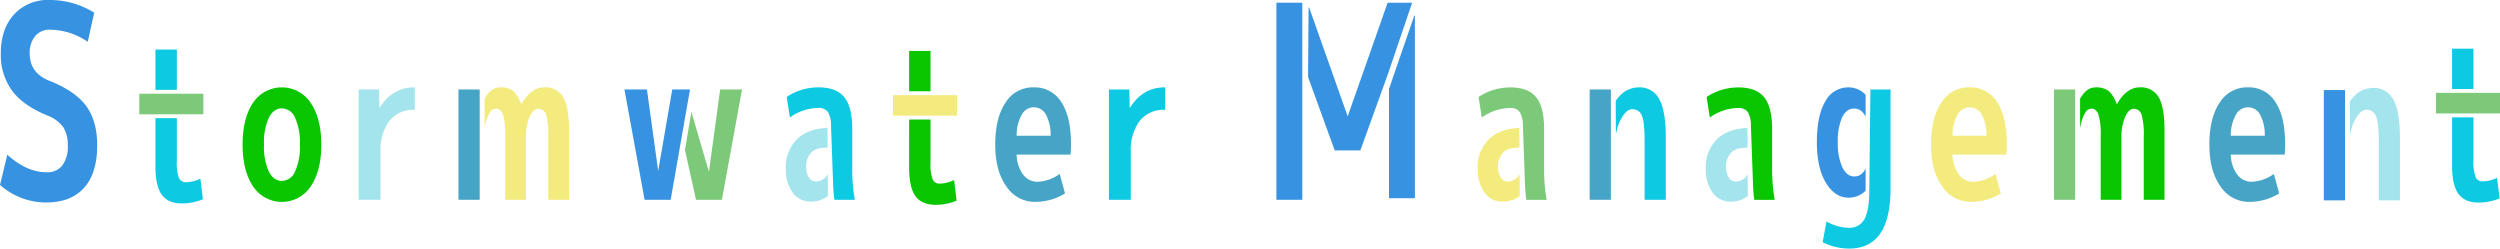 <svg xmlns="http://www.w3.org/2000/svg" xmlns:xlink="http://www.w3.org/1999/xlink" width="661.322" height="65.757" viewBox="0 0 661.322 65.757">
  <defs>
    <clipPath id="clip-path">
      <rect id="長方形_4097" data-name="長方形 4097" width="661.322" height="65.757" fill="none"/>
    </clipPath>
  </defs>
  <g id="グループ_3303" data-name="グループ 3303" clip-path="url(#clip-path)">
    <path id="パス_14885" data-name="パス 14885" d="M23.212,11.07a17.8,17.8,0,0,0-9.927-3.213,4.919,4.919,0,0,0-4,1.714,6.908,6.908,0,0,0-1.428,4.571q0,5.072,5,7.142,7.071,2.786,9.963,6.785t2.892,10.356q0,7.428-3.5,11.284t-10,3.857A18.482,18.482,0,0,1,0,48.923l1.929-8q5.142,4.644,10.427,4.643A4.952,4.952,0,0,0,16.5,43.745a8.225,8.225,0,0,0,1.429-5.178,8.946,8.946,0,0,0-1.143-4.856,9.3,9.3,0,0,0-4.214-3.143q-6.5-2.642-9.428-6.642A16.107,16.107,0,0,1,.214,14.141q0-6.427,3.464-10.284A12.074,12.074,0,0,1,13.142,0,22.236,22.236,0,0,1,24.926,3.357Z" fill="#3793e2"/>
    <rect id="長方形_4089" data-name="長方形 4089" width="5.667" height="10.662" transform="translate(41.112 13.11)" fill="#0dc9e2"/>
    <path id="パス_14886" data-name="パス 14886" d="M95.535,85.262q0,5.331,1.683,7.631t5.387,2.3a13.918,13.918,0,0,0,5.5-1.122l-.673-5.443a8.7,8.7,0,0,1-3.815.953,1.918,1.918,0,0,1-1.852-1.122,11.669,11.669,0,0,1-.561-4.49V72.633H95.535Z" transform="translate(-54.423 -41.377)" fill="#0dc9e2"/>
    <path id="パス_14887" data-name="パス 14887" d="M95.556,63.056h7.014V57.613H85.624v5.443h4.265" transform="translate(-48.777 -32.821)" fill="#7cc979"/>
    <path id="パス_14888" data-name="パス 14888" d="M151.877,57.8a9.156,9.156,0,0,1,15.263,0q2.805,4.1,2.806,11.055T167.14,79.907a9.132,9.132,0,0,1-15.235,0q-2.778-4.1-2.778-11.055t2.75-11.055m7.631,20.651a3.89,3.89,0,0,0,3.479-2.441,15.718,15.718,0,0,0,1.291-7.155,15.717,15.717,0,0,0-1.291-7.155,3.889,3.889,0,0,0-3.479-2.441q-2.133,0-3.423,2.441a15.7,15.7,0,0,0-1.291,7.155,15.7,15.7,0,0,0,1.291,7.155q1.29,2.441,3.423,2.441" transform="translate(-84.953 -30.591)" fill="#09c601"/>
    <path id="パス_14889" data-name="パス 14889" d="M220.458,54.261h5.387l.113,4.938q3.422-5.555,9.371-5.5v5.948a8.025,8.025,0,0,0-6.79,3,12.905,12.905,0,0,0-2.3,8.053V83.441h-5.78Z" transform="translate(-125.588 -30.591)" fill="#a4e5ed"/>
    <path id="パス_14890" data-name="パス 14890" d="M318.695,56.31a5.386,5.386,0,0,0-5.023-2.61q-3.535,0-6.06,4.49a8.911,8.911,0,0,0-2.02-3.423,5.263,5.263,0,0,0-3.367-1.066c-1.8,0-2.959.708-4.328,2.98v7.539a.035.035,0,0,0,.069,0,10.5,10.5,0,0,1,.93-3.153c.593-1.134.928-1.547,1.758-1.7.993-.185,1.711.505,2.1,1.515a19.145,19.145,0,0,1,.589,5.893V83.442h5.5V66.776a12.579,12.579,0,0,1,.982-5.275q.981-2.133,2.216-2.132a2.119,2.119,0,0,1,2.1,1.515,19.127,19.127,0,0,1,.59,5.893V83.442h5.5V65.092q0-6.172-1.543-8.782" transform="translate(-169.703 -30.591)" fill="#f4eb7e"/>
    <path id="パス_14891" data-name="パス 14891" d="M396.08,84.186h-6.9l-5.331-29.18H389.8l2.974,21.547,3.723-21.547h4.694Z" transform="translate(-218.666 -31.335)" fill="#3793e2"/>
    <path id="パス_14892" data-name="パス 14892" d="M422.752,60.939l4.643,15.84,2.974-21.773h5.78l-5.33,29.179h-6.846l-2.92-13.193Z" transform="translate(-239.861 -31.336)" fill="#7cc979"/>
    <path id="パス_14893" data-name="パス 14893" d="M494.2,96.644a7.355,7.355,0,0,1-4.154,1.456,5.819,5.819,0,0,1-4.94-2.071,10,10,0,0,1-2.016-6.22,10.4,10.4,0,0,1,2.689-7.946q2.883-3.027,8.323-3.243l.028,5.2c-1.982.079-3.3.26-4.292,1.291a5.168,5.168,0,0,0-1.387,3.958,5.013,5.013,0,0,0,.784,2.777,2.11,2.11,0,0,0,1.89.936,3.452,3.452,0,0,0,3.042-1.956Z" transform="translate(-275.195 -44.787)" fill="#a4e5ed"/>
    <path id="パス_14894" data-name="パス 14894" d="M495.322,63.835a7.212,7.212,0,0,0-.748-3.512,2.923,2.923,0,0,0-2.665-1.179,13.15,13.15,0,0,0-7.463,2.526l-.842-5.443A15.106,15.106,0,0,1,492.02,53.7q4.714,0,6.818,2.61t2.1,8.445V75.586a46.425,46.425,0,0,0,.673,7.856h-5.387q-.2-1.43-.316-3.281Z" transform="translate(-275.494 -30.592)" fill="#0dc9e2"/>
    <path id="パス_14895" data-name="パス 14895" d="M617.451,71.489a9.072,9.072,0,0,0,1.683,5.247,4.657,4.657,0,0,0,3.816,1.936,10.64,10.64,0,0,0,5.892-2.076l1.4,5.162A15.1,15.1,0,0,1,622.39,84a9.037,9.037,0,0,1-7.66-4.1q-2.946-4.1-2.946-11.055,0-7.071,2.722-11.112a8.516,8.516,0,0,1,7.435-4.04,8.272,8.272,0,0,1,7.3,3.872q2.58,3.872,2.581,11.112,0,1.346-.112,2.806Zm0-4.995h8.979a11.178,11.178,0,0,0-1.235-5.583,3.6,3.6,0,0,0-6.4.028,11.123,11.123,0,0,0-1.347,5.555" transform="translate(-348.515 -30.591)" fill="#46a5c7"/>
    <path id="パス_14896" data-name="パス 14896" d="M681.678,54.261h5.387l.113,4.938q3.422-5.555,9.371-5.5v5.948a8.025,8.025,0,0,0-6.79,3,12.906,12.906,0,0,0-2.3,8.053V83.441h-5.78Z" transform="translate(-388.332 -30.591)" fill="#0dc9e2"/>
    <rect id="長方形_4090" data-name="長方形 4090" width="5.612" height="29.18" transform="translate(121.279 23.671)" fill="#46a5c7"/>
    <rect id="長方形_4091" data-name="長方形 4091" width="5.667" height="10.662" transform="translate(240.487 13.479)" fill="#09c601"/>
    <path id="パス_14897" data-name="パス 14897" d="M558.844,86.119q0,5.331,1.683,7.631t5.387,2.3a13.917,13.917,0,0,0,5.5-1.122l-.673-5.443a8.7,8.7,0,0,1-3.815.953,1.918,1.918,0,0,1-1.852-1.122,11.668,11.668,0,0,1-.561-4.49V73.49h-5.667Z" transform="translate(-318.357 -41.865)" fill="#09c601"/>
    <path id="パス_14898" data-name="パス 14898" d="M558.865,63.913h7.014V58.47H548.933v5.443H553.2" transform="translate(-312.711 -33.309)" fill="#f4eb7e"/>
    <line id="線_260" data-name="線 260" x1="7.499" transform="translate(367.356 52.85)" fill="#3793e2"/>
    <path id="パス_14899" data-name="パス 14899" d="M825.247,20.417l-7.328,20.311h-6.786l-7.052-19.411.138-18.329a.083.083,0,0,1,.161-.027l10.182,28.768,10.57-30.067h6.486Z" transform="translate(-458.062 -0.946)" fill="#3793e2"/>
    <path id="パス_14900" data-name="パス 14900" d="M993.191,57.322a.082.082,0,0,1,.013-.045,8.827,8.827,0,0,1,2.3-2.4,6.839,6.839,0,0,1,3.815-1.179,5.759,5.759,0,0,1,5.387,3.115q1.738,3.115,1.74,10.185V83.364a.077.077,0,0,1-.078.077h-5.456a.077.077,0,0,1-.077-.077V67.729q0-4.824-.729-6.537a2.6,2.6,0,0,0-2.581-1.712q-1.46,0-2.89,2.526A10.847,10.847,0,0,0,993.39,65.6a.077.077,0,0,1-.152-.013Z" transform="translate(-565.791 -30.591)" fill="#0dc9e2"/>
    <path id="パス_14901" data-name="パス 14901" d="M1129.742,81.033a6.269,6.269,0,0,1-4.533,1.848q-3.592,0-5.976-3.956t-2.385-10.633q0-7.126,2.217-10.858a6.84,6.84,0,0,1,6.145-3.733,6.154,6.154,0,0,1,4.533,1.964l0,5.772c-.841-1.552-1.776-2.125-3.085-2.125s-2.348.767-3.114,2.3a15.347,15.347,0,0,0-1.15,6.677,14.83,14.83,0,0,0,1.207,6.565q1.206,2.414,3.114,2.413c1.271,0,2.192-.527,3.033-2.061Z" transform="translate(-636.235 -30.591)" fill="#3793e2"/>
    <path id="パス_14902" data-name="パス 14902" d="M1133.039,55.006h5.33V81.211q0,15.88-10.942,15.881a15.729,15.729,0,0,1-7.014-1.684l1.01-5.5a12.245,12.245,0,0,0,5.837,1.683,4.458,4.458,0,0,0,4.209-2.3q1.29-2.3,1.29-7.912Z" transform="translate(-638.266 -31.335)" fill="#0dc9e2"/>
    <path id="パス_14903" data-name="パス 14903" d="M1192.713,71.489a9.071,9.071,0,0,0,1.684,5.247,4.656,4.656,0,0,0,3.816,1.936,10.643,10.643,0,0,0,5.892-2.076l1.4,5.162A15.1,15.1,0,0,1,1197.652,84a9.038,9.038,0,0,1-7.66-4.1q-2.946-4.1-2.946-11.055,0-7.071,2.722-11.112a8.516,8.516,0,0,1,7.435-4.04,8.272,8.272,0,0,1,7.3,3.872q2.58,3.872,2.581,11.112,0,1.346-.112,2.806Zm0-4.995h8.979a11.178,11.178,0,0,0-1.235-5.583,3.6,3.6,0,0,0-6.4.028,11.124,11.124,0,0,0-1.347,5.555" transform="translate(-676.225 -30.591)" fill="#f4eb7e"/>
    <path id="パス_14904" data-name="パス 14904" d="M1363.8,71.489a9.068,9.068,0,0,0,1.683,5.247,4.656,4.656,0,0,0,3.816,1.936,10.64,10.64,0,0,0,5.892-2.076l1.4,5.162A15.1,15.1,0,0,1,1368.736,84a9.039,9.039,0,0,1-7.66-4.1q-2.946-4.1-2.946-11.055,0-7.071,2.722-11.112a8.517,8.517,0,0,1,7.435-4.04,8.271,8.271,0,0,1,7.3,3.872q2.58,3.872,2.581,11.112,0,1.346-.113,2.806Zm0-4.995h8.979a11.179,11.179,0,0,0-1.234-5.583,3.6,3.6,0,0,0-6.4.028,11.118,11.118,0,0,0-1.346,5.555" transform="translate(-773.686 -30.591)" fill="#46a5c7"/>
    <path id="パス_14905" data-name="パス 14905" d="M919.5,96.687a7.355,7.355,0,0,1-4.154,1.456,5.818,5.818,0,0,1-4.94-2.071,10,10,0,0,1-2.016-6.22,10.4,10.4,0,0,1,2.689-7.946q2.883-3.027,8.323-3.243l.028,5.2c-1.982.079-3.3.26-4.292,1.291a5.167,5.167,0,0,0-1.387,3.958,5.012,5.012,0,0,0,.784,2.777,2.11,2.11,0,0,0,1.89.936,3.453,3.453,0,0,0,3.042-1.956Z" transform="translate(-517.478 -44.812)" fill="#f4eb7e"/>
    <path id="パス_14906" data-name="パス 14906" d="M920.626,63.877a7.211,7.211,0,0,0-.748-3.512,2.923,2.923,0,0,0-2.666-1.179,13.149,13.149,0,0,0-7.463,2.526l-.842-5.443a15.106,15.106,0,0,1,8.417-2.526q4.714,0,6.818,2.61t2.1,8.445V75.628a46.41,46.41,0,0,0,.673,7.856h-5.387q-.2-1.43-.316-3.281Z" transform="translate(-517.777 -30.616)" fill="#7cc979"/>
    <path id="パス_14907" data-name="パス 14907" d="M1059.683,96.687a7.355,7.355,0,0,1-4.154,1.456,5.819,5.819,0,0,1-4.94-2.071,10,10,0,0,1-2.016-6.22,10.4,10.4,0,0,1,2.689-7.946q2.884-3.027,8.323-3.243l.028,5.2c-1.982.079-3.3.26-4.292,1.291a5.17,5.17,0,0,0-1.387,3.958,5.012,5.012,0,0,0,.784,2.777,2.11,2.11,0,0,0,1.89.936,3.453,3.453,0,0,0,3.042-1.956Z" transform="translate(-597.334 -44.812)" fill="#a4e5ed"/>
    <path id="パス_14908" data-name="パス 14908" d="M1060.8,63.877a7.213,7.213,0,0,0-.748-3.512,2.922,2.922,0,0,0-2.665-1.179,13.149,13.149,0,0,0-7.463,2.526l-.842-5.443a15.106,15.106,0,0,1,8.417-2.526q4.714,0,6.818,2.61t2.1,8.445V75.628a46.428,46.428,0,0,0,.673,7.856h-5.387q-.2-1.43-.316-3.281Z" transform="translate(-597.633 -30.616)" fill="#09c601"/>
    <rect id="長方形_4092" data-name="長方形 4092" width="5.611" height="29.18" transform="translate(420.513 23.671)" fill="#46a5c7"/>
    <path id="パス_14909" data-name="パス 14909" d="M1299.456,56.31a5.386,5.386,0,0,0-5.023-2.61q-3.534,0-6.06,4.49a8.911,8.911,0,0,0-2.02-3.423,5.262,5.262,0,0,0-3.367-1.066c-1.8,0-2.959.708-4.327,2.98v7.539a.034.034,0,0,0,.069,0,10.5,10.5,0,0,1,.929-3.153c.594-1.134.928-1.547,1.759-1.7.993-.185,1.711.505,2.1,1.515a19.152,19.152,0,0,1,.589,5.893V83.441h5.5V66.776a12.584,12.584,0,0,1,.982-5.275q.981-2.133,2.216-2.132a2.12,2.12,0,0,1,2.1,1.515,19.121,19.121,0,0,1,.59,5.893V83.441h5.5V65.092q0-6.172-1.542-8.782" transform="translate(-728.413 -30.591)" fill="#09c601"/>
    <rect id="長方形_4093" data-name="長方形 4093" width="5.612" height="29.18" transform="translate(543.33 23.671)" fill="#7cc979"/>
    <path id="パス_14910" data-name="パス 14910" d="M1444.482,57.671a.082.082,0,0,1,.013-.045,8.835,8.835,0,0,1,2.3-2.4,6.843,6.843,0,0,1,3.816-1.179A5.759,5.759,0,0,1,1456,57.164q1.738,3.115,1.739,10.185V83.713a.077.077,0,0,1-.077.077h-5.457a.077.077,0,0,1-.078-.077V68.078q0-4.824-.729-6.537a2.6,2.6,0,0,0-2.581-1.712q-1.46,0-2.89,2.526a10.849,10.849,0,0,0-1.248,3.593.077.077,0,0,1-.152-.013Z" transform="translate(-822.879 -30.79)" fill="#a4e5ed"/>
    <rect id="長方形_4094" data-name="長方形 4094" width="5.612" height="29.18" transform="translate(614.717 23.82)" fill="#3793e2"/>
    <rect id="長方形_4095" data-name="長方形 4095" width="5.667" height="10.662" transform="translate(648.64 12.879)" fill="#0dc9e2"/>
    <path id="パス_14911" data-name="パス 14911" d="M1507.309,84.725q0,5.331,1.684,7.631t5.387,2.3a13.917,13.917,0,0,0,5.5-1.122l-.673-5.443a8.7,8.7,0,0,1-3.815.953,1.917,1.917,0,0,1-1.852-1.122,11.666,11.666,0,0,1-.561-4.49V72.1h-5.667Z" transform="translate(-858.669 -41.071)" fill="#0dc9e2"/>
    <path id="パス_14912" data-name="パス 14912" d="M1507.33,62.519h7.014V57.076H1497.4v5.443h4.265" transform="translate(-853.023 -32.515)" fill="#7cc979"/>
    <rect id="長方形_4096" data-name="長方形 4096" width="6.855" height="52.136" transform="translate(337.643 0.715)" fill="#3793e2"/>
    <path id="パス_14913" data-name="パス 14913" d="M853.824,28.972V57.764a.088.088,0,0,0,.089.089h6.677a.089.089,0,0,0,.089-.089V9.625a.089.089,0,0,0-.172-.029l-6.677,19.347a.091.091,0,0,0,0,.029" transform="translate(-486.398 -5.432)" fill="#3793e2"/>
  </g>
</svg>

